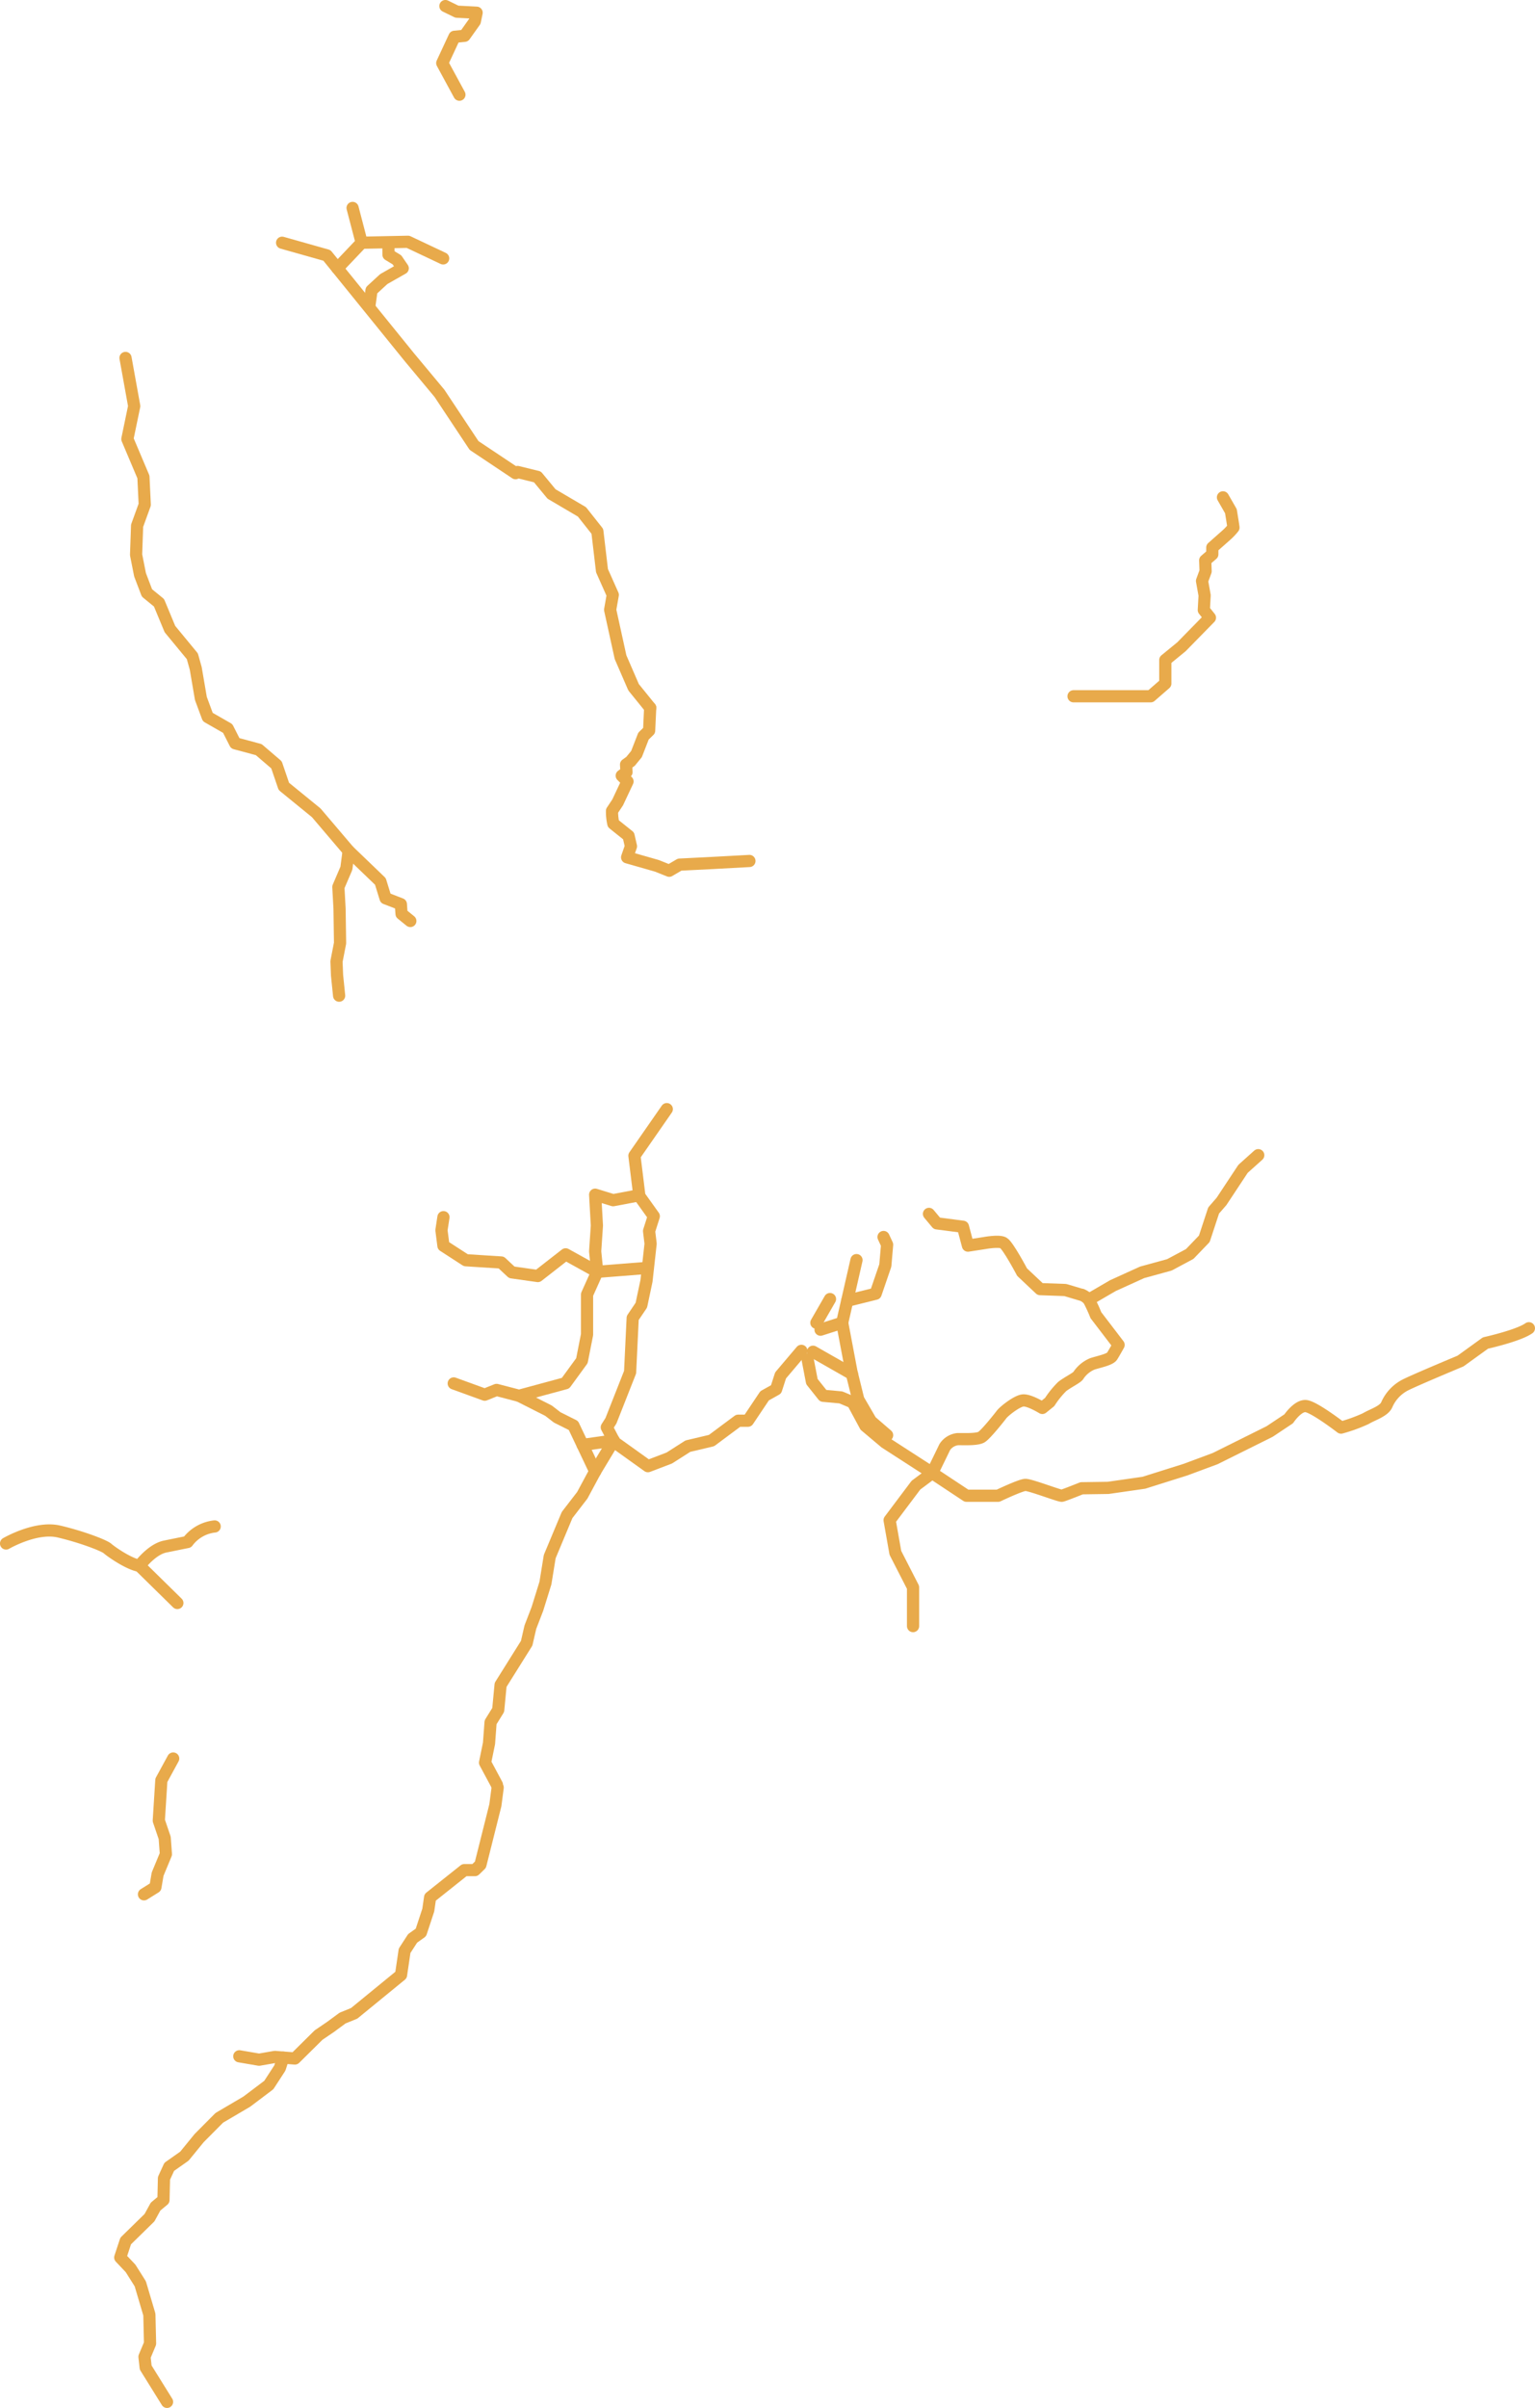<svg xmlns="http://www.w3.org/2000/svg" viewBox="0 0 361.52 566.85"><g id="Capa_2" data-name="Capa 2"><g id="Capa_1-2" data-name="Capa 1"><g id="OTRAS_RUTAS" data-name="OTRAS RUTAS"><polyline points="82.11 200.31 81.58 204.4 79.69 208.81 79.97 213.89 80.09 222.02 79.25 226.33 79.38 229.59 79.87 234.39" fill="none" stroke="#e8aa4b" stroke-linecap="round" stroke-linejoin="round" stroke-width="2.87"/><line x1="41.77" y1="377.36" x2="32.82" y2="368.57" fill="none" stroke="#e8aa4b" stroke-linecap="round" stroke-linejoin="round" stroke-width="2.87"/><polyline points="108.2 22.29 104.16 14.85 107.04 8.66 109.41 8.43 111.83 5.03 112.25 2.99 107.6 2.75 104.9 1.43" fill="none" stroke="#e8aa4b" stroke-linecap="round" stroke-linejoin="round" stroke-width="2.87"/><polyline points="66.44 57.14 76.99 60.12 96.48 84.17 103.5 92.59 111.65 104.87 121.42 111.39" fill="none" stroke="#e8aa4b" stroke-linecap="round" stroke-linejoin="round" stroke-width="2.87"/><polyline points="83.04 48.95 85.18 57.14 79.46 63.16" fill="none" stroke="#e8aa4b" stroke-linecap="round" stroke-linejoin="round" stroke-width="2.87"/><polyline points="86.99 72.03 87.5 68.35 90.38 65.7 94.85 63.16 93.49 61.17 91.5 59.96 91.47 57.14" fill="none" stroke="#e8aa4b" stroke-linecap="round" stroke-linejoin="round" stroke-width="2.87"/><polyline points="85.18 57.14 96.09 56.92 104.37 60.83" fill="none" stroke="#e8aa4b" stroke-linecap="round" stroke-linejoin="round" stroke-width="2.87"/><polyline points="150.07 281.47 144.4 282.54 140.17 281.24 140.58 288.5 140.17 294.59 140.66 299.4 138.26 304.74 138.26 314.18 137.05 320.32 133.19 325.62 122.25 328.58 116.95 327.2 114.16 328.32 106.86 325.67" fill="none" stroke="#e8aa4b" stroke-linecap="round" stroke-linejoin="round" stroke-width="2.87"/><polyline points="122.25 328.58 129.19 332.09 131.23 333.67 135.05 335.58 140.17 346.37" fill="none" stroke="#e8aa4b" stroke-linecap="round" stroke-linejoin="round" stroke-width="2.87"/><line x1="137.22" y1="340.15" x2="144.54" y2="339.12" fill="none" stroke="#e8aa4b" stroke-linecap="round" stroke-linejoin="round" stroke-width="2.87"/><polyline points="201.72 296.64 198.35 311.39 193.25 313.02" fill="none" stroke="#e8aa4b" stroke-linecap="round" stroke-linejoin="round" stroke-width="2.87"/><polyline points="208.09 291.2 208.93 293.01 208.51 297.9 206.23 304.55 199.53 306.22" fill="none" stroke="#e8aa4b" stroke-linecap="round" stroke-linejoin="round" stroke-width="2.87"/><polyline points="198.35 311.39 200.55 323.02 202.13 329.44 205.11 334.56 208.93 337.86" fill="none" stroke="#e8aa4b" stroke-linecap="round" stroke-linejoin="round" stroke-width="2.87"/><line x1="200.66" y1="323.44" x2="191.48" y2="318.21" fill="none" stroke="#e8aa4b" stroke-linecap="round" stroke-linejoin="round" stroke-width="2.87"/><path d="M153.13,166.62l-.25,5.37-1.33,1.3-1.64,4.22-1.4,1.71-1.06.77.1,1.77-1.12.84,1.36,1.36-2.32,4.93-1.33,2a13,13,0,0,0,.31,3c.24.21,3.59,2.88,3.59,2.88l.56,2.45-.9,2.6,7,2,2.91,1.16,2.46-1.44,7.38-.37,9.05-.49" fill="none" stroke="#e8aa4b" stroke-linecap="round" stroke-linejoin="round" stroke-width="2.87"/><polyline points="121.9 111.11 126.57 112.26 129.9 116.29 137.06 120.5 140.69 125.09 141.78 134.34 144.32 140.04 143.7 143.55 146.15 154.71 149.22 161.79 153.13 166.62" fill="none" stroke="#e8aa4b" stroke-linecap="round" stroke-linejoin="round" stroke-width="2.87"/><path d="M252.84,163.91H271l3.45-3v-5.54l3.81-3.12,6.7-6.84-1.44-1.81.19-3.44-.61-3.4.84-2.28-.09-2.56,1.67-1.44v-1.58l3.21-2.84a13.86,13.86,0,0,0,1.77-1.86c0-.24-.6-3.86-.6-3.86l-1.87-3.26" fill="none" stroke="#e8aa4b" stroke-linecap="round" stroke-linejoin="round" stroke-width="2.87"/><polyline points="96.64 216.81 94.57 215.13 94.41 212.85 90.81 211.46 89.59 207.5 82.11 200.31 74.48 191.34 68.48 186.45 66.85 185.12 65.12 180.05 60.94 176.47 55.4 174.98 53.63 171.49 48.93 168.8 47.31 164.42 46.1 157.35 45.3 154.49 40.02 148.09 37.45 141.9 34.61 139.58 32.98 135.3 32.05 130.6 32.29 123.76 34.09 118.8 33.78 112.28 30 103.35 31.61 95.6 29.56 84.26" fill="none" stroke="#e8aa4b" stroke-linecap="round" stroke-linejoin="round" stroke-width="2.87"/><polyline points="104.44 286.53 103.97 289.6 104.44 293.26 109.71 296.67 118.05 297.2 120.53 299.52 126.67 300.39 133.22 295.28 140.66 299.4 152.51 298.47" fill="none" stroke="#e8aa4b" stroke-linecap="round" stroke-linejoin="round" stroke-width="2.87"/><polyline points="144.54 339.12 144.54 339.38 152.6 345.15 157.63 343.23 162 340.44 167.58 339.12 173.85 334.45 176.15 334.45 180.08 328.58 182.78 327.07 183.84 323.78 188.74 318" fill="none" stroke="#e8aa4b" stroke-linecap="round" stroke-linejoin="round" stroke-width="2.87"/><path d="M1.43,363.35s7-4.09,12.44-2.82,10.7,3.32,11.45,4,4.93,3.63,7.5,4.07c2.14-2.64,4.25-4.16,6.08-4.53L44.17,363a9.18,9.18,0,0,1,6.39-3.66" fill="none" stroke="#e8aa4b" stroke-linecap="round" stroke-linejoin="round" stroke-width="2.87"/><line x1="192.27" y1="311.39" x2="195.48" y2="305.81" fill="none" stroke="#e8aa4b" stroke-linecap="round" stroke-linejoin="round" stroke-width="2.87"/><path d="M219.91,347l7.72,5.11h7.44s5.26-2.51,6.42-2.55,8.1,2.65,8.61,2.55,4.65-1.76,4.65-1.76l6.24-.09,8.42-1.21,9.78-3.08,7-2.6L299,337l4.51-3s2.09-3.12,4-3,8.33,5.07,8.33,5.07a37.2,37.2,0,0,0,5.86-2.13c1.44-.89,4.19-1.68,4.89-3.21a9.5,9.5,0,0,1,4.6-4.8c2.65-1.3,12.79-5.53,12.79-5.53l5.87-4.24s7.77-1.72,10.23-3.48" fill="none" stroke="#e8aa4b" stroke-linecap="round" stroke-linejoin="round" stroke-width="2.87"/><polyline points="215.04 382.8 215.04 373.68 210.88 365.56 209.52 357.87 215.72 349.62 219.23 347" fill="none" stroke="#e8aa4b" stroke-linecap="round" stroke-linejoin="round" stroke-width="2.87"/><path d="M219.91,346s2.18-4.47,2.6-5.35a4.2,4.2,0,0,1,3-1.86c1.08-.05,4.61.19,5.68-.51s4.1-4.51,4.7-5.3,3.54-3.12,5-3.3,4.6,1.76,4.6,1.76l1.73-1.4a21.47,21.47,0,0,1,2.93-3.63c1.16-.93,3.53-2.09,3.81-2.6a7.32,7.32,0,0,1,3.3-2.74c1.59-.51,4.14-1,4.66-1.82s1.53-2.65,1.53-2.65l-5.35-7a35.67,35.67,0,0,0-1.67-3.62,4.76,4.76,0,0,0-1.63-1.17" fill="none" stroke="#e8aa4b" stroke-linecap="round" stroke-linejoin="round" stroke-width="2.87"/><polyline points="190.22 320.03 191.22 325.24 193.88 328.58 198.04 328.96 200.83 330.14 203.81 335.66 208.46 339.57 219.58 346.75" fill="none" stroke="#e8aa4b" stroke-linecap="round" stroke-linejoin="round" stroke-width="2.87"/><polyline points="296.34 271.94 292.76 275.15 287.69 282.82 285.83 284.96 283.64 291.62 280.2 295.2 275.41 297.76 268.99 299.52 262.1 302.65 256.43 305.95" fill="none" stroke="#e8aa4b" stroke-linecap="round" stroke-linejoin="round" stroke-width="2.87"/><path d="M218.79,285.76l1.86,2.23,6.14.8,1.18,4.44,3.82-.59s3.44-.65,4.52-.06,4.41,6.89,4.41,6.89l4.25,4,5.92.21,3.59,1.07" fill="none" stroke="#e8aa4b" stroke-linecap="round" stroke-linejoin="round" stroke-width="2.87"/><polyline points="33.91 445.94 36.6 444.26 37.12 441.19 39.07 436.49 38.79 432.66 37.4 428.58 38 419.09 40.79 413.97" fill="none" stroke="#e8aa4b" stroke-linecap="round" stroke-linejoin="round" stroke-width="2.87"/><polyline points="117.21 420.81 116.67 424.95 113.15 438.97 111.85 440.24 109.37 440.24 101.3 446.66 100.87 449.64 99.13 454.92 97.18 456.31 95.29 459.23 94.45 464.93 83.41 473.96 80.68 475.07 77.86 477.15 75.03 479.07 69.45 484.59 64.74 484.22 61.02 484.87 56.36 484.07" fill="none" stroke="#e8aa4b" stroke-linecap="round" stroke-linejoin="round" stroke-width="2.87"/><polyline points="140.17 346.37 137.14 352 133.56 356.65 129.47 366.43 128.46 372.66 126.58 378.71 124.91 383.05 124.04 386.83 117.9 396.63 117.34 402.53 115.54 405.44 115.17 410.41 114.24 414.94 117.03 420.14" fill="none" stroke="#e8aa4b" stroke-linecap="round" stroke-linejoin="round" stroke-width="2.87"/><polyline points="157.04 261.1 149.42 272.07 150.59 281.57 153.98 286.31 152.87 289.8 153.23 292.78 152.26 301.53 151.05 307.25 149.01 310.27 148.4 323.02 143.89 334.46 142.91 336 144.54 339.12" fill="none" stroke="#e8aa4b" stroke-linecap="round" stroke-linejoin="round" stroke-width="2.87"/><line x1="144.54" y1="339.12" x2="140.17" y2="346.37" fill="none" stroke="#e8aa4b" stroke-linecap="round" stroke-linejoin="round" stroke-width="2.87"/><polyline points="39.34 565.42 34.31 557.33 34.03 554.81 35.34 551.68 35.18 544.86 33.04 537.63 30.75 534 28.32 531.43 29.6 527.55 35.21 522.06 36.64 519.45 38.5 517.9 38.62 512.79 39.86 510.09 43.43 507.58 46.9 503.33 51.65 498.55 58.13 494.74 63.31 490.83 65.91 486.83 66.7 484.38" fill="none" stroke="#e8aa4b" stroke-linecap="round" stroke-linejoin="round" stroke-width="2.87"/></g></g></g></svg>